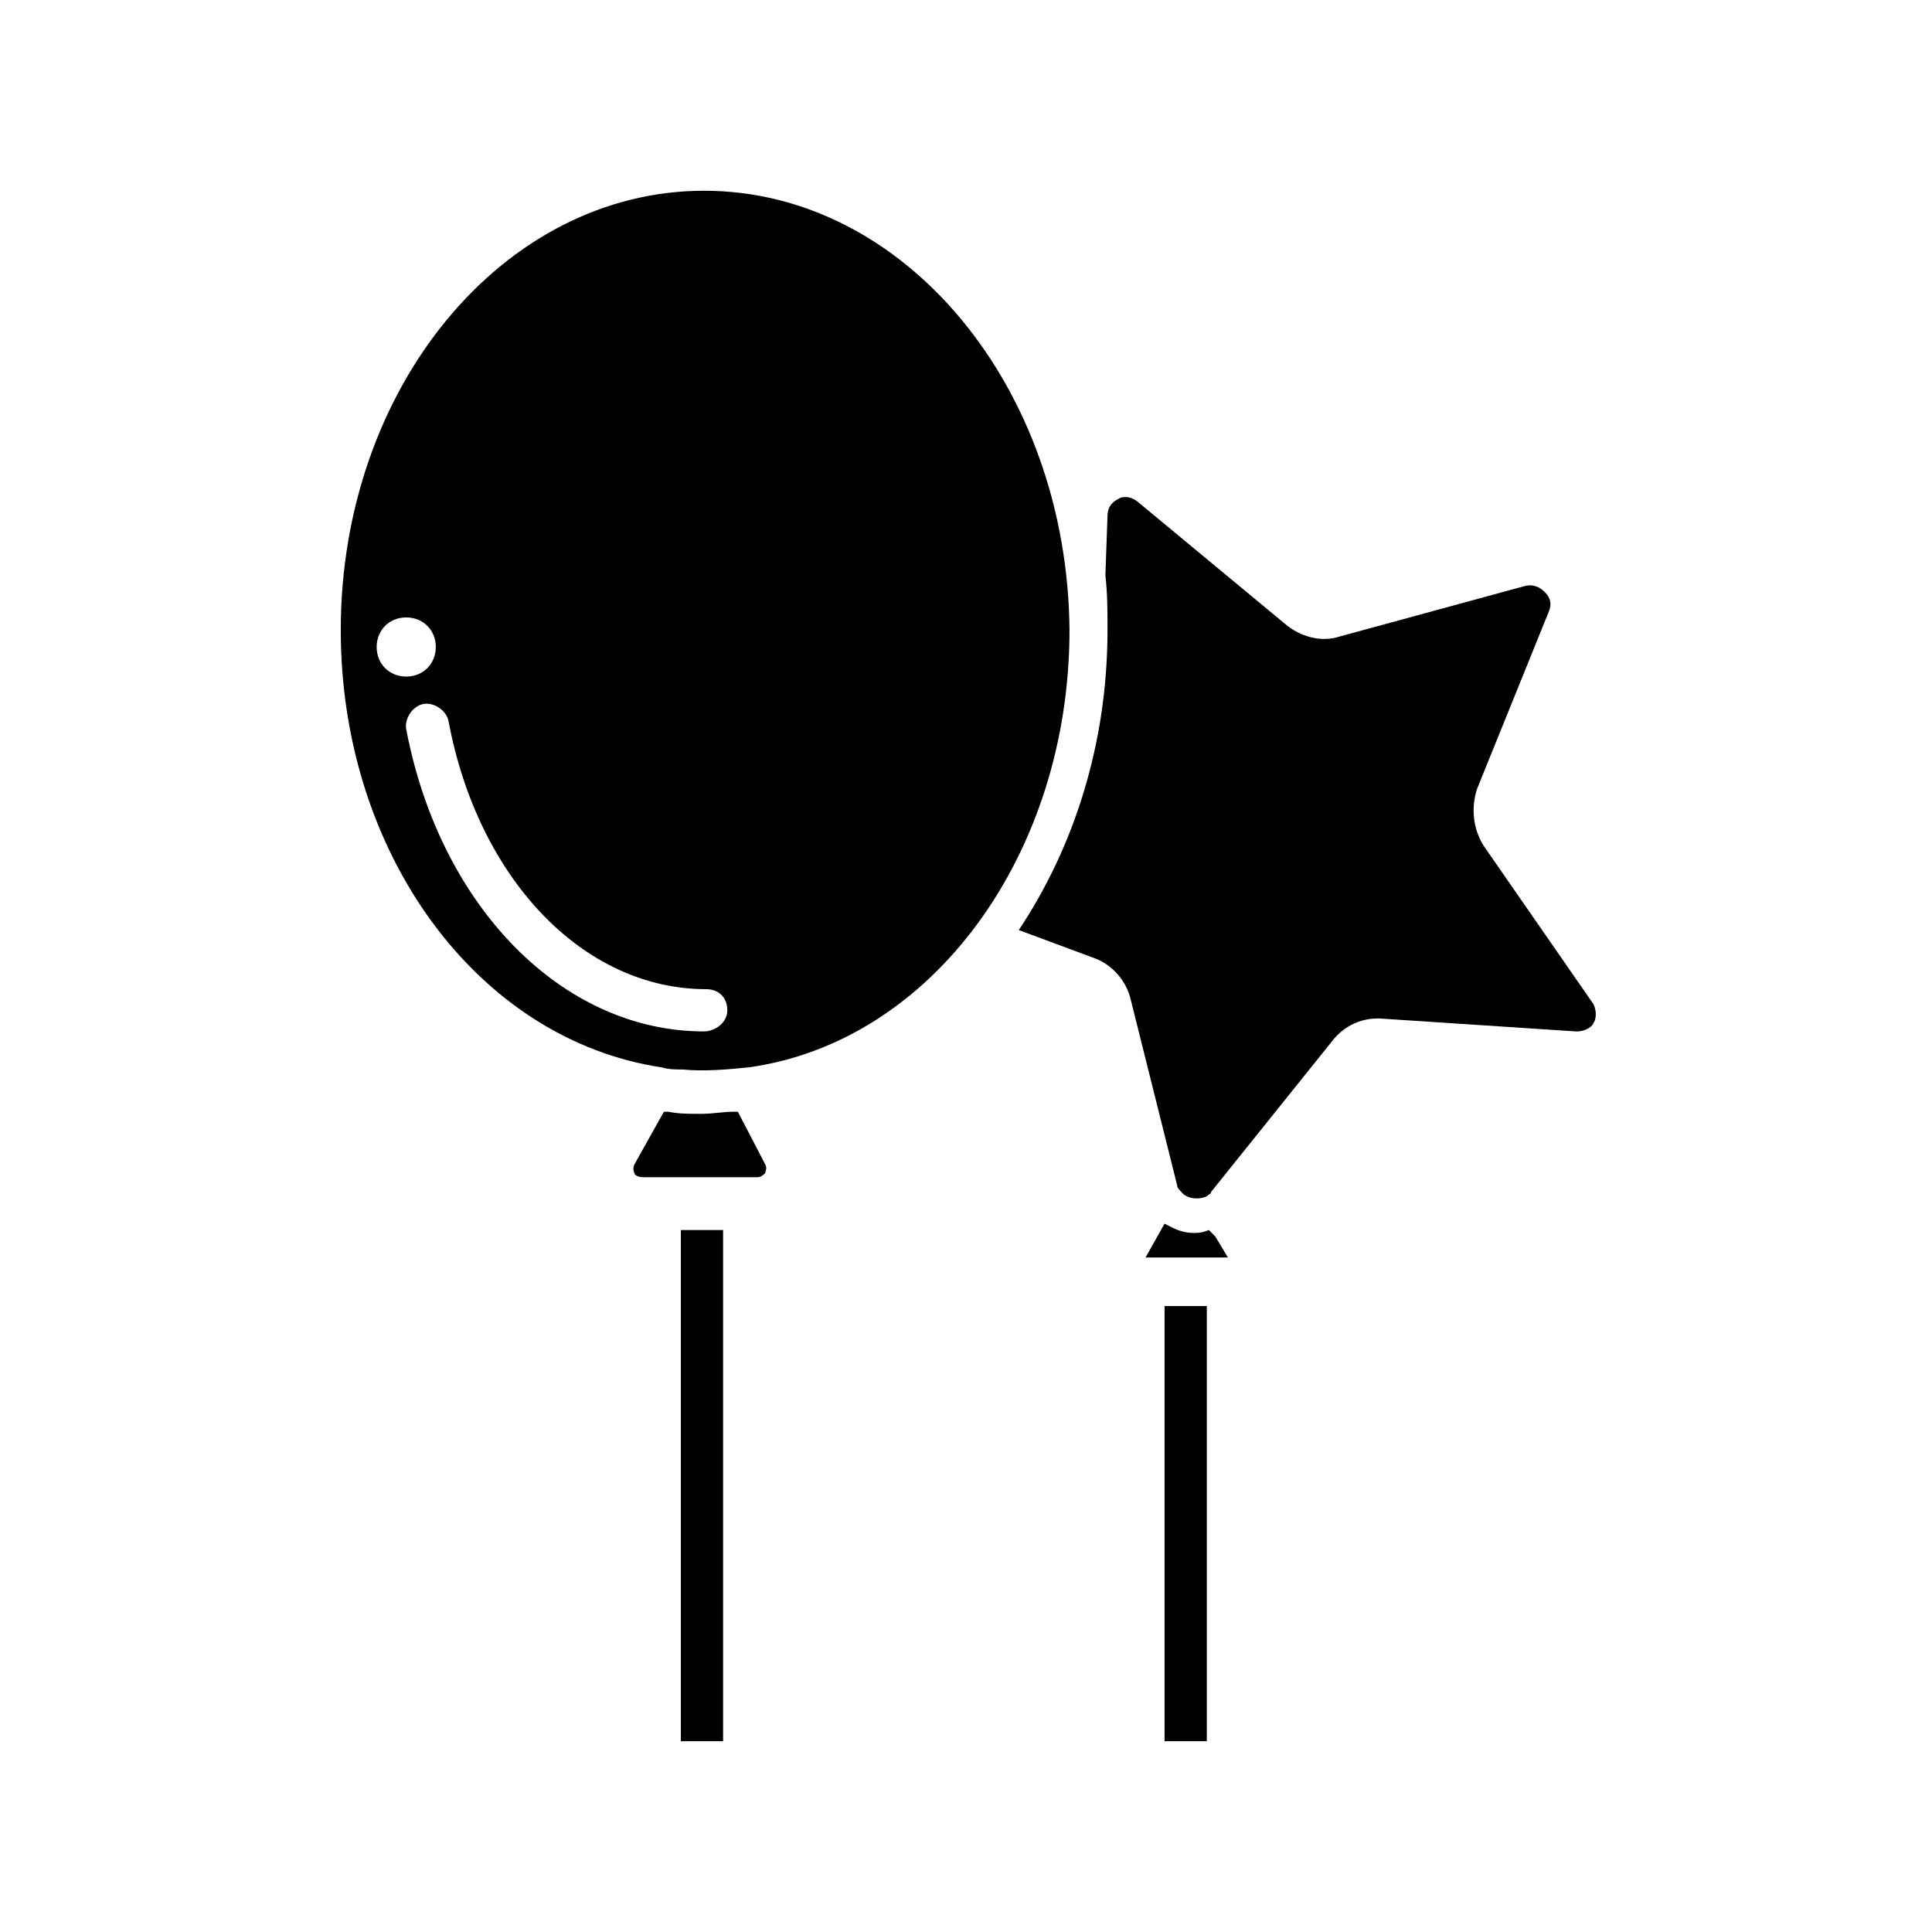 <?xml version="1.0" encoding="UTF-8"?>
<!-- Uploaded to: SVG Repo, www.svgrepo.com, Generator: SVG Repo Mixer Tools -->
<svg fill="#000000" width="800px" height="800px" version="1.1" viewBox="144 144 512 512" xmlns="http://www.w3.org/2000/svg">
 <g>
  <path d="m330.59 194.55c-53.18 0-96.285 52.059-96.285 116.44 0 59.336 36.387 108.6 85.086 115.88 1.68 0.559 3.918 0.559 5.598 0.559 5.598 0.559 11.754 0 17.352-0.559 48.703-6.719 85.086-56.539 85.086-115.88-0.555-64.375-43.656-116.44-96.836-116.44zm-86.77 120.91c0-4.477 3.359-7.836 7.836-7.836 4.477 0 7.836 3.359 7.836 7.836s-3.359 7.836-7.836 7.836c-4.477 0.004-7.836-3.356-7.836-7.836zm86.77 101.88c-37.504 0-69.973-33.027-78.93-80.051-0.559-2.801 1.68-6.156 4.477-6.719 2.801-0.559 6.156 1.68 6.719 4.477 7.836 41.984 35.828 71.094 68.293 71.094 3.359 0 5.598 2.238 5.598 5.598 0 3.363-3.359 5.602-6.156 5.602z"/>
  <path d="m537.15 368.09c-2.801-4.477-3.359-10.078-1.68-15.113l19.031-47.023c1.121-2.801-0.559-4.477-1.121-5.039-0.559-0.559-2.238-2.238-5.039-1.68l-49.262 13.434c-5.039 1.68-10.637 0-14.555-3.359l-39.184-32.469c-2.238-1.68-4.477-1.121-5.039-0.559-1.121 0.559-2.801 1.68-2.801 4.477l-0.559 15.676c0.559 5.039 0.559 9.516 0.559 14.555 0 30.23-8.957 57.656-23.512 79.488l19.594 7.277c5.039 1.68 8.957 6.156 10.078 11.195l12.316 49.262c0 0.559 0.559 1.121 1.121 1.68 1.121 1.68 4.477 2.238 6.719 1.121 0.559-0.559 1.121-0.559 1.121-1.121l31.906-39.746c3.359-4.477 8.398-6.719 13.996-6.156l50.941 3.359c2.801 0 4.477-1.68 4.477-2.238 0.559-0.559 1.121-2.801 0-5.039z"/>
  <path d="m461.02 473.89c-2.238 0-4.477-0.559-6.719-1.68l-1.68 2.801h11.754l-0.559-1.121c-1.117-0.559-1.676 0-2.797 0z"/>
  <path d="m469.41 477.25h-21.832l5.039-8.957 2.238 1.121c2.238 1.121 5.039 1.68 7.836 1.121l1.68-0.559 1.68 1.68z"/>
  <path d="m339.54 438.62h-1.121c-2.801 0-5.598 0.559-8.398 0.559h-0.559c-2.801 0-5.598 0-8.398-0.559h-1.121l-7.836 13.996c-0.559 1.121 0 2.238 0 2.238 0 0.559 1.121 1.121 2.238 1.121h30.23c1.121 0 1.68-0.559 2.238-1.121 0-0.559 0.559-1.121 0-2.238z"/>
  <path d="m324.43 469.97h11.195v135.47h-11.195z"/>
  <path d="m452.62 490.12h11.195v115.32h-11.195z"/>
 </g>
</svg>